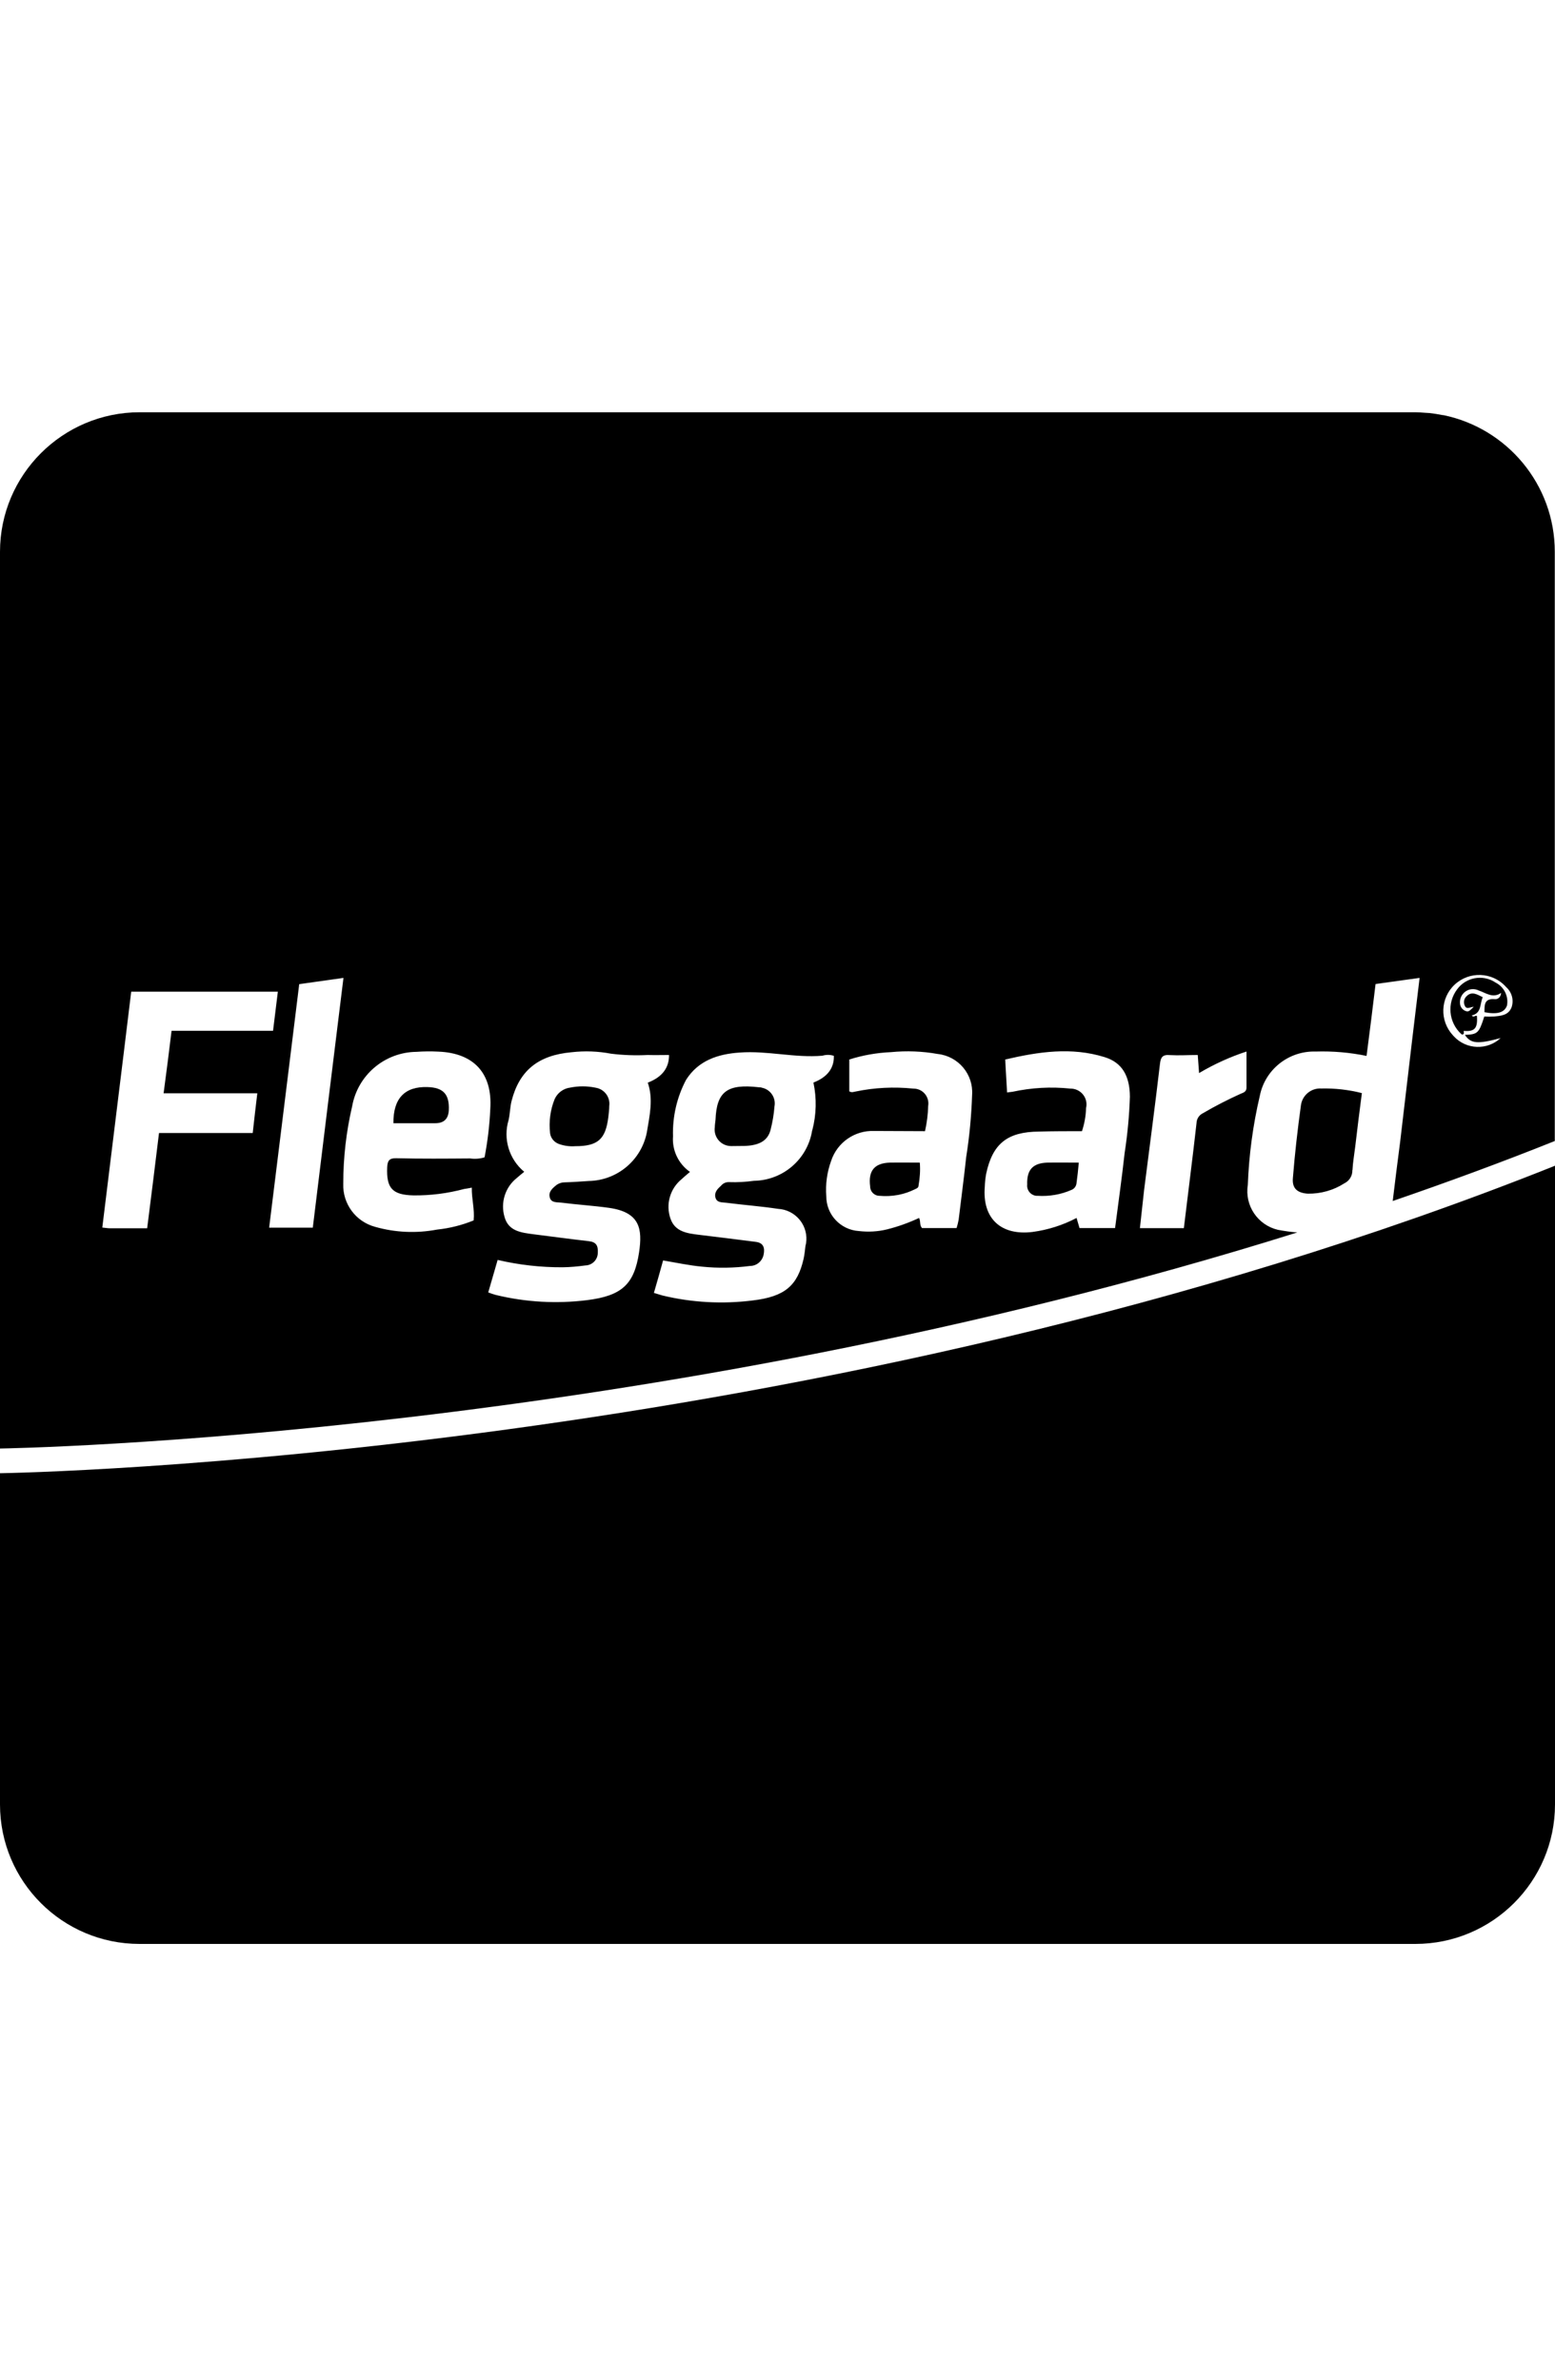 <svg xmlns="http://www.w3.org/2000/svg" width="66" height="101" viewBox="0 0 66 101" fill="none"><g clip-path="url(#clip0_473_5773)"><path d="M0 62.523V76.581C0 79.852 2.654 82.5 5.925 82.5H60.071C63.341 82.5 65.996 79.852 66 76.585V49.471C66 49.471 65.991 49.48 65.983 49.48C34.815 61.925 0.586 62.514 0 62.523Z" fill="black"></path><path d="M61.268 17.621C61.268 17.621 61.229 17.617 61.207 17.613C61.034 17.578 60.86 17.552 60.682 17.53C60.613 17.522 60.539 17.526 60.466 17.517C60.34 17.509 60.21 17.496 60.08 17.496H5.925C2.654 17.5 0 20.152 0 23.419V61.475C0.52 61.466 27.32 61.007 55.061 52.305C54.784 52.284 54.511 52.245 54.237 52.193C53.379 51.989 52.823 51.161 52.962 50.29C53.01 49.016 53.179 47.751 53.47 46.512C53.691 45.389 54.697 44.592 55.842 44.627C56.566 44.605 57.291 44.666 58.002 44.813C58.137 43.782 58.262 42.781 58.384 41.762C59.008 41.676 59.607 41.589 60.253 41.502C60.145 42.404 60.041 43.244 59.941 44.098C59.767 45.563 59.598 47.014 59.425 48.479C59.316 49.311 59.212 50.139 59.112 50.971C61.407 50.182 63.701 49.341 65.974 48.431C65.978 48.431 65.987 48.431 65.991 48.423V23.419C65.991 20.559 63.962 18.172 61.259 17.617L61.268 17.621ZM10.735 48.085H6.749C6.584 49.445 6.419 50.771 6.246 52.128H4.663C4.576 52.128 4.485 52.11 4.342 52.097C4.749 48.748 5.166 45.424 5.569 42.087H11.793C11.724 42.642 11.659 43.175 11.589 43.747H7.282C7.174 44.64 7.065 45.493 6.944 46.399H10.921C10.852 46.984 10.787 47.517 10.726 48.089L10.735 48.085ZM11.424 52.097C11.854 48.657 12.27 45.22 12.7 41.767C13.324 41.68 13.923 41.593 14.578 41.502C14.139 45.047 13.71 48.557 13.276 52.102H11.424V52.097ZM19.956 49.164C18.915 49.172 17.874 49.181 16.824 49.155C16.521 49.146 16.447 49.263 16.434 49.536C16.395 50.42 16.646 50.711 17.544 50.732C18.273 50.741 19.002 50.646 19.704 50.459C19.795 50.446 19.882 50.433 20.025 50.403C20.016 50.888 20.151 51.317 20.103 51.794C19.604 51.998 19.08 52.128 18.546 52.184C17.674 52.349 16.776 52.31 15.922 52.067C15.098 51.846 14.539 51.088 14.569 50.238C14.569 49.133 14.695 48.028 14.946 46.954C15.18 45.628 16.325 44.657 17.67 44.64C17.982 44.618 18.294 44.614 18.611 44.631C20.116 44.692 20.906 45.554 20.81 47.058C20.78 47.747 20.697 48.436 20.567 49.116C20.372 49.177 20.16 49.194 19.956 49.164ZM27.455 48.054C27.225 49.237 26.197 50.1 24.987 50.121C24.649 50.143 24.315 50.169 23.968 50.178C23.851 50.178 23.738 50.212 23.638 50.277C23.456 50.42 23.269 50.576 23.334 50.815C23.391 51.057 23.647 51.018 23.829 51.04C24.501 51.127 25.173 51.166 25.85 51.261C27.164 51.447 27.273 52.154 27.125 53.146C26.921 54.507 26.396 54.992 24.918 55.178C23.625 55.339 22.311 55.265 21.044 54.957C20.936 54.927 20.828 54.892 20.723 54.849C20.858 54.385 20.984 53.943 21.122 53.471C22.025 53.683 22.953 53.787 23.877 53.783C24.202 53.779 24.527 53.748 24.848 53.705C25.139 53.696 25.369 53.462 25.373 53.172C25.39 52.873 25.312 52.708 24.983 52.674C24.206 52.587 23.434 52.479 22.658 52.383C22.133 52.314 21.578 52.258 21.413 51.642C21.235 51.036 21.443 50.381 21.938 49.991C22.033 49.905 22.133 49.827 22.25 49.731C21.608 49.198 21.344 48.332 21.587 47.534C21.647 47.27 21.647 46.988 21.712 46.728C22.042 45.437 22.84 44.783 24.258 44.657C24.818 44.592 25.382 44.614 25.932 44.718C26.449 44.783 26.969 44.8 27.489 44.774C27.802 44.783 28.084 44.774 28.396 44.774C28.402 45.323 28.101 45.714 27.494 45.948C27.737 46.646 27.572 47.348 27.455 48.054ZM34.472 47.968C34.282 49.19 33.236 50.095 32 50.113C31.653 50.16 31.302 50.182 30.951 50.169C30.82 50.16 30.69 50.217 30.608 50.316C30.46 50.451 30.309 50.598 30.365 50.819C30.422 51.053 30.656 51.023 30.82 51.044C31.558 51.14 32.291 51.192 33.028 51.304C33.727 51.343 34.264 51.941 34.225 52.639C34.221 52.721 34.208 52.804 34.186 52.882C34.165 53.064 34.147 53.241 34.108 53.423C33.848 54.559 33.319 55.027 31.948 55.191C30.669 55.352 29.367 55.282 28.114 54.979C28.006 54.949 27.893 54.91 27.754 54.871C27.889 54.407 28.014 53.965 28.144 53.493C28.708 53.588 29.246 53.705 29.806 53.757C30.482 53.826 31.159 53.813 31.831 53.727C32.117 53.727 32.356 53.523 32.412 53.241C32.469 52.96 32.404 52.743 32.074 52.704C31.276 52.604 30.478 52.5 29.671 52.405C29.172 52.344 28.648 52.279 28.457 51.716C28.248 51.118 28.435 50.451 28.925 50.048C29.025 49.952 29.138 49.861 29.285 49.736C28.795 49.393 28.522 48.821 28.565 48.228C28.539 47.391 28.73 46.564 29.12 45.827C29.645 44.999 30.482 44.731 31.397 44.67C32.573 44.583 33.731 44.904 34.906 44.804C35.062 44.757 35.236 44.757 35.392 44.809C35.407 45.334 35.117 45.713 34.525 45.944C34.668 46.616 34.65 47.309 34.477 47.968H34.472ZM41.009 49.103C40.913 49.996 40.796 50.88 40.688 51.768C40.666 51.885 40.636 52.006 40.601 52.119H39.135C39.018 51.993 39.087 51.846 39.009 51.69C38.571 51.894 38.116 52.058 37.647 52.175C37.257 52.271 36.849 52.292 36.45 52.245C35.674 52.193 35.067 51.547 35.071 50.767C35.032 50.26 35.101 49.753 35.275 49.272C35.531 48.488 36.273 47.968 37.101 47.998C37.821 47.998 38.536 48.007 39.261 48.007C39.339 47.656 39.387 47.296 39.395 46.936C39.452 46.59 39.222 46.265 38.875 46.208C38.836 46.204 38.801 46.2 38.762 46.2C37.942 46.117 37.118 46.156 36.312 46.325C36.233 46.334 36.164 46.382 36.047 46.317V44.965C36.619 44.783 37.214 44.679 37.816 44.653C38.48 44.588 39.148 44.614 39.803 44.731C40.675 44.826 41.321 45.593 41.26 46.468C41.23 47.352 41.148 48.232 41.009 49.103ZM47.736 48.912C47.619 49.97 47.471 51.023 47.328 52.119H45.819C45.78 51.993 45.741 51.859 45.693 51.69C45.107 51.998 44.474 52.197 43.824 52.284C42.483 52.448 41.685 51.712 41.798 50.36C41.803 50.178 41.824 50 41.855 49.822C42.128 48.531 42.761 48.033 44.101 48.024C44.704 48.007 45.316 48.007 45.923 48.007C46.027 47.69 46.088 47.361 46.096 47.027C46.183 46.663 45.958 46.304 45.593 46.217C45.541 46.204 45.485 46.2 45.428 46.2C44.609 46.113 43.785 46.161 42.978 46.334C42.917 46.343 42.852 46.351 42.744 46.364C42.722 45.901 42.687 45.45 42.666 44.965C44.084 44.635 45.476 44.427 46.886 44.865C47.614 45.09 47.953 45.645 47.957 46.546C47.931 47.339 47.857 48.132 47.736 48.917V48.912ZM52.906 46.161C52.906 46.338 52.771 46.373 52.654 46.421C52.108 46.668 51.574 46.941 51.058 47.244C50.893 47.322 50.789 47.487 50.785 47.664C50.62 49.142 50.425 50.628 50.247 52.123H48.382C48.443 51.569 48.499 51.036 48.56 50.503C48.785 48.717 49.024 46.945 49.232 45.16C49.263 44.861 49.349 44.752 49.653 44.778C50.043 44.8 50.429 44.774 50.837 44.774C50.859 45.047 50.876 45.272 50.893 45.541C51.531 45.164 52.203 44.856 52.906 44.627V46.161ZM64.157 42.75C64.022 43.093 63.71 43.11 63.411 43.14C63.272 43.149 63.137 43.149 62.999 43.14C62.773 43.851 62.717 43.899 62.175 43.92C62.426 44.297 62.717 44.319 63.693 44.055C63.124 44.583 62.231 44.549 61.706 43.981C61.693 43.968 61.68 43.951 61.667 43.938C61.095 43.322 61.129 42.356 61.745 41.784C62.361 41.212 63.328 41.247 63.901 41.862C63.909 41.875 63.922 41.884 63.931 41.897C64.17 42.109 64.261 42.447 64.157 42.75Z" fill="black"></path><path d="M25.273 46.157C25.273 46.157 25.26 46.157 25.256 46.157C24.909 46.087 24.553 46.087 24.206 46.157C23.916 46.191 23.664 46.377 23.543 46.642C23.356 47.101 23.291 47.604 23.348 48.098C23.378 48.31 23.53 48.483 23.729 48.553C23.95 48.631 24.185 48.661 24.419 48.644C25.373 48.644 25.703 48.353 25.82 47.409C25.837 47.253 25.859 47.097 25.859 46.941C25.911 46.564 25.651 46.217 25.273 46.161V46.157Z" fill="black"></path><path d="M32.33 46.157C32.291 46.148 32.256 46.144 32.217 46.144C30.864 45.987 30.417 46.325 30.369 47.522C30.361 47.621 30.339 47.725 30.339 47.834C30.283 48.219 30.547 48.575 30.929 48.631C30.968 48.635 31.003 48.639 31.042 48.639C31.168 48.639 31.293 48.635 31.423 48.635C32.174 48.648 32.581 48.444 32.707 47.946C32.79 47.621 32.846 47.288 32.872 46.954C32.941 46.586 32.699 46.23 32.33 46.161V46.157Z" fill="black"></path><path d="M57.404 49.662C57.421 49.324 57.482 48.99 57.521 48.661C57.607 47.916 57.703 47.166 57.803 46.391C57.239 46.248 56.662 46.182 56.081 46.196C55.656 46.169 55.278 46.477 55.218 46.898C55.075 47.929 54.957 48.965 54.875 49.996C54.836 50.434 55.061 50.629 55.508 50.659C56.059 50.667 56.597 50.516 57.057 50.221C57.273 50.117 57.408 49.896 57.399 49.658L57.404 49.662Z" fill="black"></path><path d="M18.143 46.135C17.184 46.104 16.686 46.611 16.698 47.669H18.477C18.841 47.669 19.032 47.484 19.049 47.114C19.08 46.442 18.815 46.152 18.143 46.135Z" fill="black"></path><path d="M39.044 49.341C38.606 49.341 38.189 49.333 37.777 49.341C37.118 49.359 36.845 49.684 36.932 50.351C36.932 50.572 37.109 50.75 37.331 50.75C37.851 50.797 38.376 50.702 38.84 50.468C38.909 50.438 38.987 50.407 38.987 50.312C39.044 49.991 39.066 49.666 39.04 49.341H39.044Z" fill="black"></path><path d="M63.454 41.684C62.925 41.346 62.222 41.476 61.849 41.983C61.407 42.564 61.481 43.392 62.023 43.886C62.04 43.903 62.071 43.903 62.084 43.907C62.101 43.89 62.131 43.877 62.131 43.859C62.131 43.825 62.131 43.786 62.123 43.751C62.591 43.79 62.725 43.643 62.686 43.118C62.626 43.071 62.552 43.205 62.465 43.097C62.895 42.997 62.803 42.603 62.934 42.321C62.691 42.204 62.465 42.048 62.235 42.291C62.131 42.395 62.105 42.555 62.175 42.69C62.253 42.863 62.417 42.728 62.552 42.728C62.348 42.932 62.318 42.95 62.192 42.902C62.057 42.846 61.966 42.711 61.966 42.564C61.949 42.261 62.183 41.996 62.487 41.979C62.587 41.974 62.682 41.996 62.769 42.039C63.072 42.139 63.354 42.382 63.714 42.139C63.693 42.36 63.536 42.421 63.432 42.404C62.986 42.369 63.007 42.668 63.007 42.958C63.554 43.062 63.853 42.975 63.962 42.676C64.04 42.265 63.823 41.858 63.445 41.684H63.454Z" fill="black"></path><path d="M44.461 49.341C43.837 49.359 43.576 49.645 43.598 50.273C43.572 50.511 43.745 50.724 43.984 50.75C44.001 50.75 44.023 50.75 44.04 50.75C44.535 50.78 45.029 50.698 45.48 50.498C45.602 50.451 45.684 50.334 45.693 50.199C45.732 49.926 45.758 49.662 45.788 49.341C45.311 49.341 44.886 49.333 44.457 49.341H44.461Z" fill="black"></path></g><defs><clipPath id="clip0_473_5773"><rect width="66" height="65" fill="white" transform="translate(0 17.5)"></rect></clipPath></defs></svg>